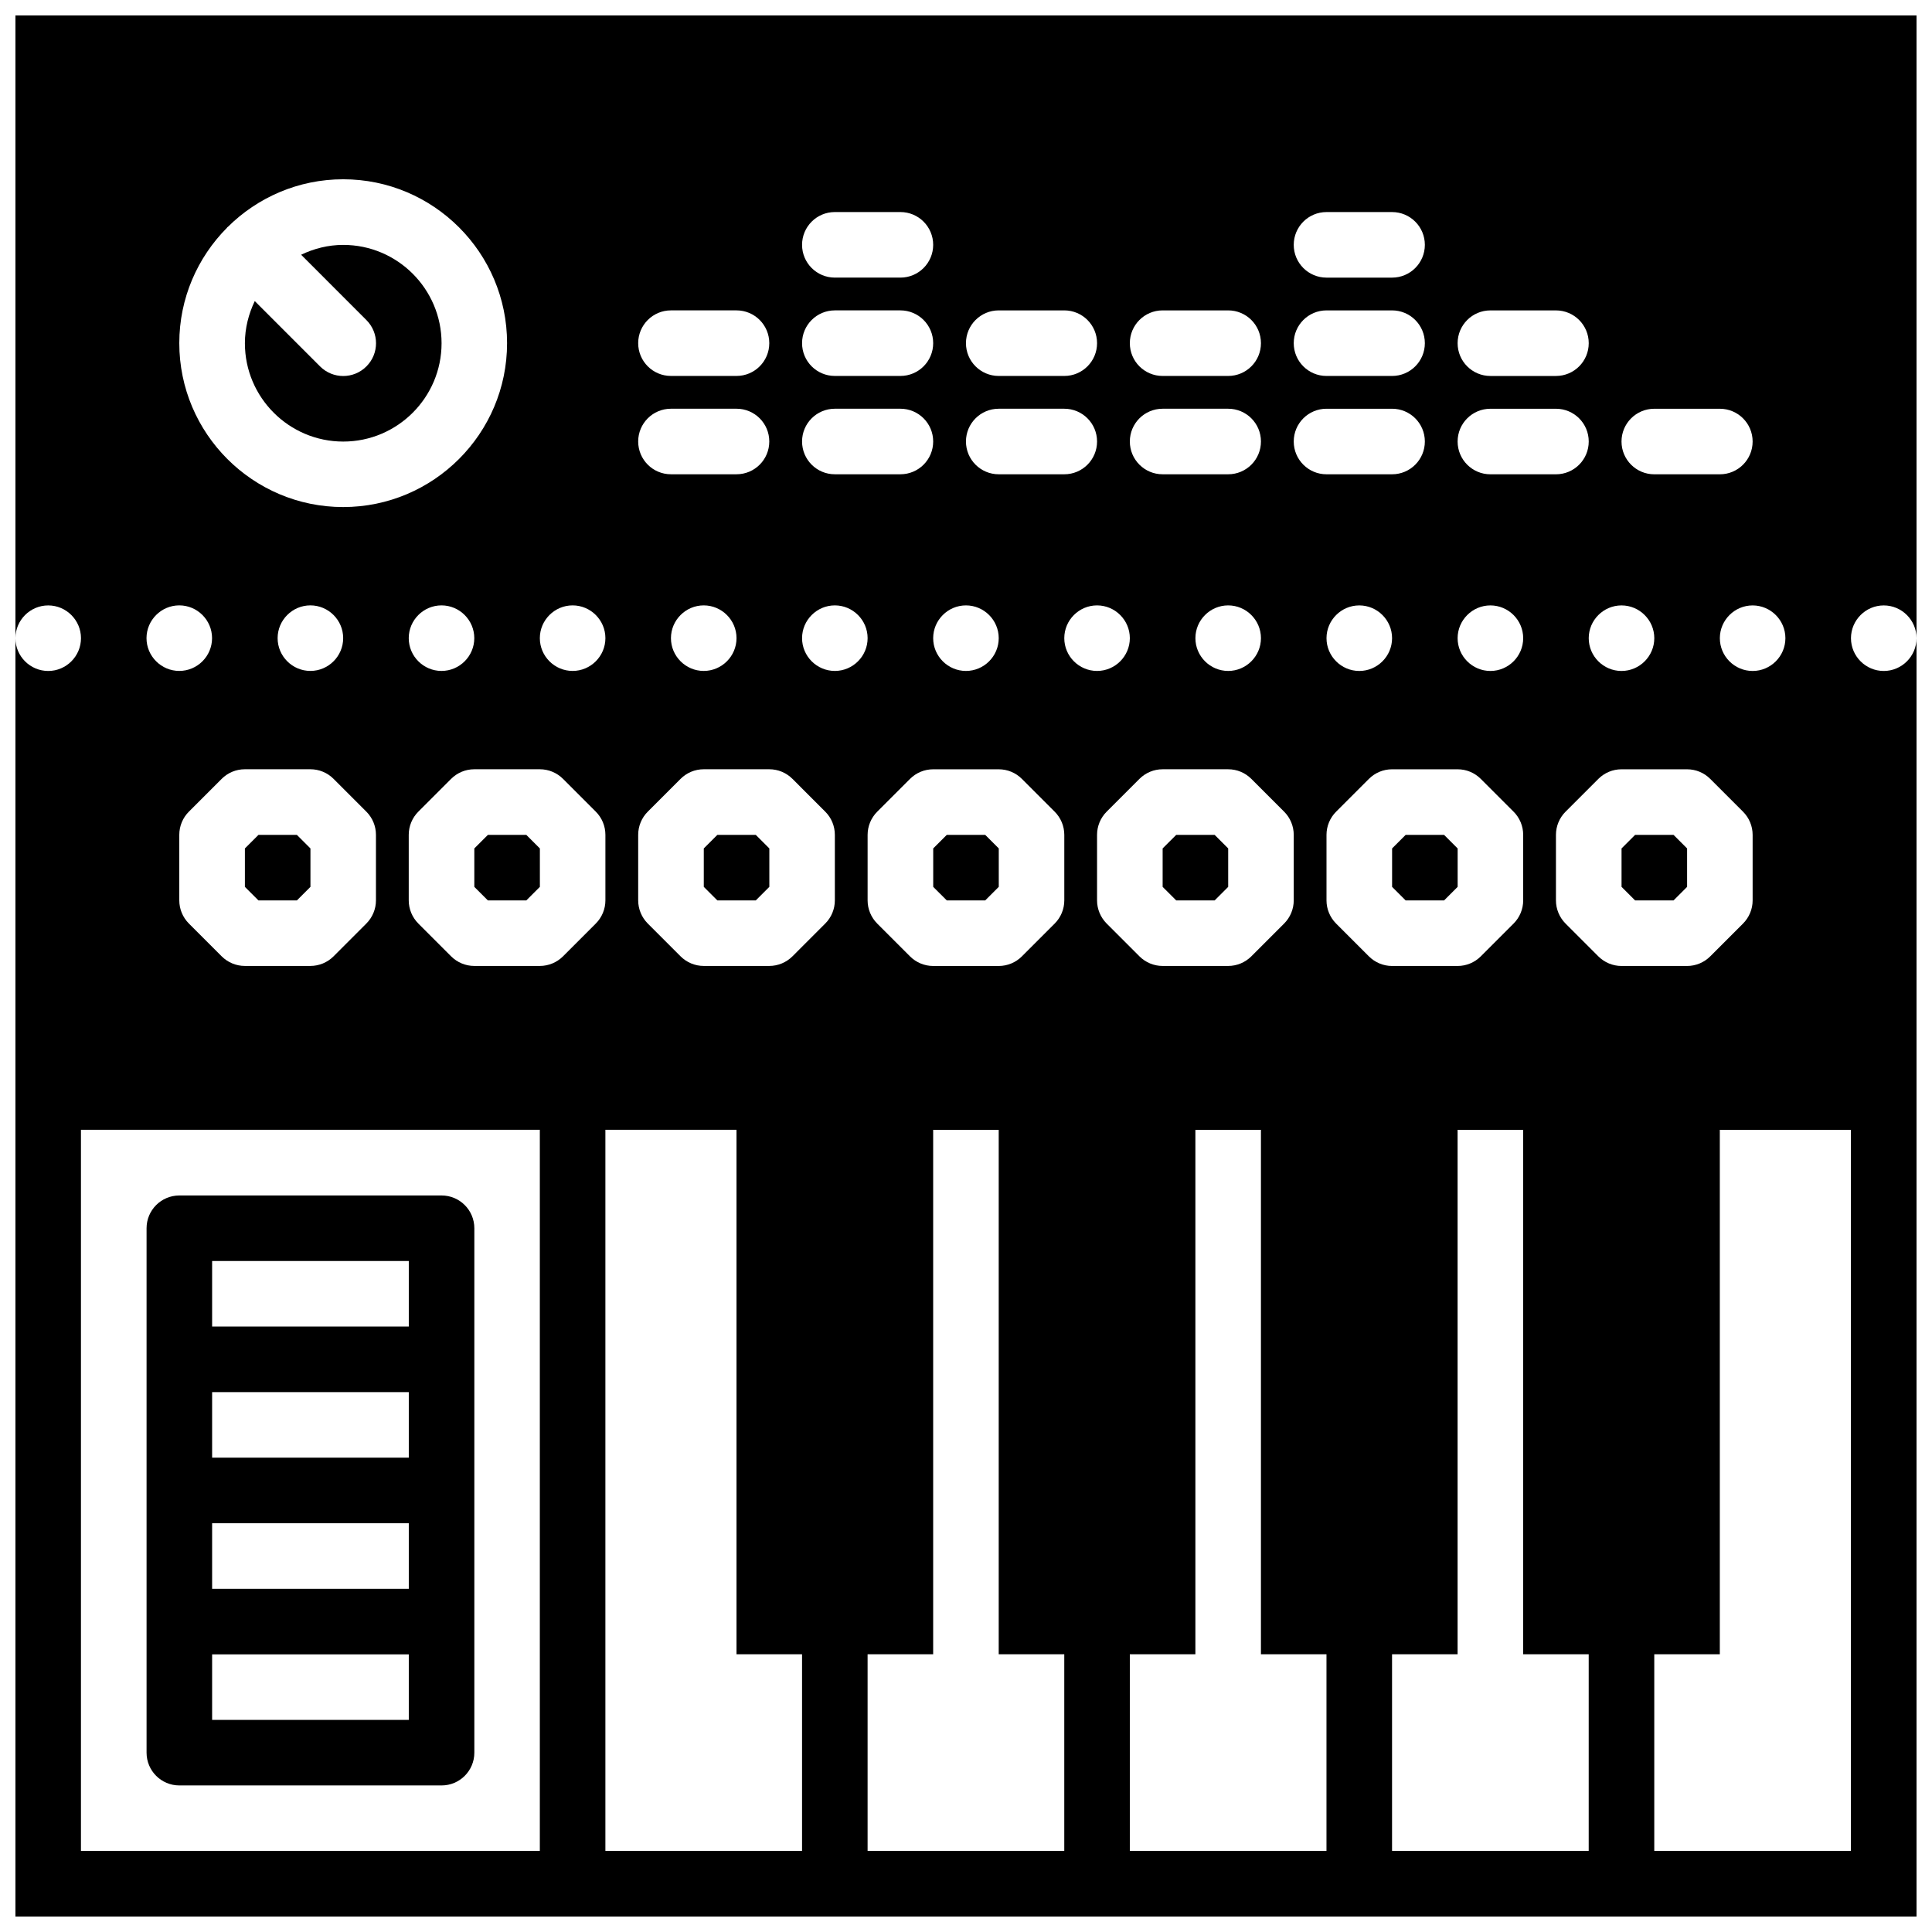 <?xml version="1.0" encoding="UTF-8"?>
<!-- Uploaded to: SVG Repo, www.svgrepo.com, Generator: SVG Repo Mixer Tools -->
<svg width="800px" height="800px" version="1.1" viewBox="144 144 512 512" xmlns="http://www.w3.org/2000/svg">
 <defs>
  <clipPath id="a">
   <path d="m148.09 148.09h503.81v503.81h-503.81z"/>
  </clipPath>
 </defs>
 <path d="m191.53 617.16h69.488c4.805 0 8.688-3.891 8.688-8.684v-138.98c0-4.793-3.883-8.684-8.688-8.684h-69.488c-4.805 0-8.688 3.891-8.688 8.684v138.98c0 4.793 3.883 8.684 8.688 8.684zm8.684-69.488h52.121v17.371h-52.121zm0-34.746h52.121v17.371h-52.121zm0 69.492h52.121v17.371h-52.121zm0-104.24h52.121v17.371h-52.121z" fill-rule="evenodd"/>
 <path d="m455.71 365.25-3.598 3.594v10.184l3.598 3.594h10.18l3.594-3.594v-10.184l-3.594-3.594h-10.18" fill-rule="evenodd"/>
 <path d="m512.92 379.03 3.594 3.594h10.184l3.594-3.594v-10.184l-3.594-3.594h-10.184l-3.594 3.594v10.184" fill-rule="evenodd"/>
 <path d="m234.96 261.02c14.367 0 26.059-11.691 26.059-26.059 0-14.367-11.691-26.059-26.059-26.059-4.012 0-7.766 0.98-11.16 2.606l17.301 17.312c3.398 3.394 3.398 8.895 0 12.281-1.691 1.695-3.918 2.547-6.141 2.547-2.223 0-4.445-0.852-6.141-2.547l-17.305-17.312c-1.625 3.406-2.613 7.16-2.613 11.172 0 14.367 11.691 26.059 26.059 26.059" fill-rule="evenodd"/>
 <path d="m208.9 379.03 3.598 3.594h10.18l3.594-3.594v-10.184l-3.594-3.594h-10.18l-3.598 3.594v10.184" fill-rule="evenodd"/>
 <path d="m394.91 365.25-3.598 3.594v10.184l3.598 3.594h10.18l3.594-3.594v-10.184l-3.594-3.594h-10.18" fill-rule="evenodd"/>
 <path d="m344.29 382.62 3.594-3.594v-10.184l-3.594-3.594h-10.18l-3.598 3.594v10.184l3.598 3.594h10.18" fill-rule="evenodd"/>
 <path d="m577.32 365.25-3.594 3.594v10.184l3.594 3.594h10.184l3.594-3.594v-10.184l-3.594-3.594h-10.184" fill-rule="evenodd"/>
 <path d="m269.7 379.03 3.598 3.594h10.18l3.594-3.594v-10.184l-3.594-3.594h-10.18l-3.598 3.594v10.184" fill-rule="evenodd"/>
 <g clip-path="url(#a)">
  <path d="m148.09 148.09v165.04c0-4.781 3.91-8.688 8.688-8.688s8.684 3.906 8.684 8.688c0 4.777-3.906 8.684-8.684 8.684s-8.688-3.906-8.688-8.684v338.77h503.81v-338.77c0 4.777-3.906 8.684-8.684 8.684-4.781 0-8.688-3.906-8.688-8.684 0-4.781 3.906-8.688 8.688-8.688 4.777 0 8.684 3.906 8.684 8.688v-165.04zm469.06 165.04c0 4.777-3.906 8.684-8.684 8.684s-8.688-3.906-8.688-8.684c0-4.781 3.91-8.688 8.688-8.688s8.684 3.906 8.684 8.688zm-191.1 69.488c0 2.301-0.922 4.508-2.547 6.141l-8.688 8.688c-1.621 1.625-3.828 2.547-6.141 2.547h-17.371c-2.312 0-4.508-0.922-6.141-2.547l-8.688-8.688c-1.625-1.633-2.547-3.84-2.547-6.141v-17.371c0-2.305 0.922-4.519 2.547-6.141l8.688-8.688c1.633-1.633 3.828-2.547 6.141-2.547h17.371c2.312 0 4.519 0.914 6.141 2.547l8.688 8.688c1.625 1.621 2.547 3.836 2.547 6.141zm165.04 17.375h-17.371c-2.312 0-4.508-0.922-6.141-2.547l-8.688-8.688c-1.625-1.633-2.547-3.84-2.547-6.141v-17.371c0-2.305 0.922-4.519 2.547-6.141l8.688-8.688c1.633-1.633 3.828-2.547 6.141-2.547h17.371c2.312 0 4.519 0.914 6.141 2.547l8.688 8.688c1.625 1.621 2.547 3.836 2.547 6.141v17.371c0 2.301-0.922 4.508-2.547 6.141l-8.688 8.688c-1.621 1.625-3.828 2.547-6.141 2.547zm-8.684-147.67h17.371c4.805 0 8.688 3.891 8.688 8.684 0 4.797-3.883 8.688-8.688 8.688h-17.371c-4.805 0-8.688-3.891-8.688-8.688 0-4.793 3.883-8.684 8.688-8.684zm-8.688 52.117c4.777 0 8.688 3.906 8.688 8.688 0 4.777-3.91 8.684-8.688 8.684-4.777 0-8.688-3.906-8.688-8.684 0-4.781 3.91-8.688 8.688-8.688zm-34.746-78.18h17.371c4.805 0 8.688 3.894 8.688 8.688 0 4.797-3.883 8.688-8.688 8.688h-17.371c-4.805 0-8.688-3.891-8.688-8.688 0-4.793 3.883-8.688 8.688-8.688zm0 26.062h17.371c4.805 0 8.688 3.891 8.688 8.684 0 4.797-3.883 8.688-8.688 8.688h-17.371c-4.805 0-8.688-3.891-8.688-8.688 0-4.793 3.883-8.684 8.688-8.684zm0 52.117c4.777 0 8.688 3.906 8.688 8.688 0 4.777-3.91 8.684-8.688 8.684-4.777 0-8.688-3.906-8.688-8.684 0-4.781 3.91-8.688 8.688-8.688zm-2.547 45.977 8.688 8.688c1.633 1.621 2.547 3.836 2.547 6.141v17.371c0 2.301-0.914 4.508-2.547 6.141l-8.688 8.688c-1.633 1.625-3.828 2.547-6.141 2.547h-17.371c-2.312 0-4.508-0.922-6.141-2.547l-8.688-8.688c-1.625-1.633-2.547-3.84-2.547-6.141v-17.371c0-2.305 0.922-4.519 2.547-6.141l8.688-8.688c1.633-1.633 3.828-2.547 6.141-2.547h17.371c2.312 0 4.508 0.914 6.141 2.547zm-40.887-37.289c0-4.781 3.91-8.688 8.688-8.688s8.688 3.906 8.688 8.688c0 4.777-3.91 8.684-8.688 8.684s-8.688-3.906-8.688-8.684zm0-112.93h17.375c4.805 0 8.688 3.891 8.688 8.688 0 4.793-3.883 8.688-8.688 8.688h-17.375c-4.801 0-8.684-3.894-8.684-8.688 0-4.797 3.883-8.688 8.684-8.688zm0 26.059h17.375c4.805 0 8.688 3.894 8.688 8.688 0 4.797-3.883 8.688-8.688 8.688h-17.375c-4.801 0-8.684-3.891-8.684-8.688 0-4.793 3.883-8.688 8.684-8.688zm0 26.062h17.375c4.805 0 8.688 3.891 8.688 8.684 0 4.797-3.883 8.688-8.688 8.688h-17.375c-4.801 0-8.684-3.891-8.684-8.688 0-4.793 3.883-8.684 8.684-8.684zm-8.684 112.92v17.371c0 2.301-0.922 4.508-2.547 6.141l-8.688 8.688c-1.633 1.625-3.828 2.547-6.141 2.547h-17.371c-2.312 0-4.508-0.922-6.141-2.547l-8.688-8.688c-1.625-1.633-2.547-3.84-2.547-6.141v-17.371c0-2.305 0.922-4.519 2.547-6.141l8.688-8.688c1.633-1.633 3.828-2.547 6.141-2.547h17.371c2.312 0 4.508 0.914 6.141 2.547l8.688 8.688c1.625 1.621 2.547 3.836 2.547 6.141zm-26.059-52.117c0-4.781 3.906-8.688 8.684-8.688 4.777 0 8.688 3.906 8.688 8.688 0 4.777-3.91 8.684-8.688 8.684-4.777 0-8.684-3.906-8.684-8.684zm-8.688-86.867h17.371c4.805 0 8.688 3.894 8.688 8.688 0 4.797-3.883 8.688-8.688 8.688h-17.371c-4.805 0-8.688-3.891-8.688-8.688 0-4.793 3.883-8.688 8.688-8.688zm0 26.062h17.371c4.805 0 8.688 3.891 8.688 8.684 0 4.797-3.883 8.688-8.688 8.688h-17.371c-4.805 0-8.688-3.891-8.688-8.688 0-4.793 3.883-8.684 8.688-8.684zm-8.688 60.805c0 4.777-3.906 8.684-8.688 8.684-4.777 0-8.684-3.906-8.684-8.684 0-4.781 3.906-8.688 8.684-8.688 4.781 0 8.688 3.906 8.688 8.688zm-34.746-86.867h17.375c4.801 0 8.684 3.894 8.684 8.688 0 4.797-3.883 8.688-8.684 8.688h-17.375c-4.801 0-8.684-3.891-8.684-8.688 0-4.793 3.883-8.688 8.684-8.688zm0 26.062h17.375c4.801 0 8.684 3.891 8.684 8.684 0 4.797-3.883 8.688-8.684 8.688h-17.375c-4.801 0-8.684-3.891-8.684-8.688 0-4.793 3.883-8.684 8.684-8.684zm-8.684 52.117c4.777 0 8.684 3.906 8.684 8.688 0 4.777-3.906 8.684-8.684 8.684s-8.688-3.906-8.688-8.684c0-4.781 3.91-8.688 8.688-8.688zm-34.746-104.24h17.371c4.805 0 8.688 3.891 8.688 8.688 0 4.793-3.883 8.688-8.688 8.688h-17.371c-4.805 0-8.688-3.894-8.688-8.688 0-4.797 3.883-8.688 8.688-8.688zm0 26.059h17.371c4.805 0 8.688 3.894 8.688 8.688 0 4.797-3.883 8.688-8.688 8.688h-17.371c-4.805 0-8.688-3.891-8.688-8.688 0-4.793 3.883-8.688 8.688-8.688zm0 26.062h17.371c4.805 0 8.688 3.891 8.688 8.684 0 4.797-3.883 8.688-8.688 8.688h-17.371c-4.805 0-8.688-3.891-8.688-8.688 0-4.793 3.883-8.684 8.688-8.684zm0 52.117c4.777 0 8.684 3.906 8.684 8.688 0 4.777-3.906 8.684-8.684 8.684s-8.688-3.906-8.688-8.684c0-4.781 3.91-8.688 8.688-8.688zm-43.434-78.18h17.375c4.801 0 8.684 3.894 8.684 8.688 0 4.797-3.883 8.688-8.684 8.688h-17.375c-4.801 0-8.684-3.891-8.684-8.688 0-4.793 3.883-8.688 8.684-8.688zm0 26.062h17.375c4.801 0 8.684 3.891 8.684 8.684 0 4.797-3.883 8.688-8.684 8.688h-17.375c-4.801 0-8.684-3.891-8.684-8.688 0-4.793 3.883-8.684 8.684-8.684zm17.375 60.805c0 4.777-3.91 8.684-8.688 8.684-4.777 0-8.688-3.906-8.688-8.684 0-4.781 3.91-8.688 8.688-8.688 4.777 0 8.688 3.906 8.688 8.688zm-26.059 52.117c0-2.305 0.918-4.519 2.543-6.141l8.688-8.688c1.633-1.633 3.828-2.547 6.141-2.547h17.371c2.312 0 4.508 0.914 6.144 2.547l8.684 8.688c1.633 1.621 2.547 3.836 2.547 6.141v17.371c0 2.301-0.914 4.508-2.547 6.141l-8.684 8.688c-1.637 1.625-3.832 2.547-6.144 2.547h-17.371c-2.312 0-4.508-0.922-6.141-2.547l-8.688-8.688c-1.625-1.633-2.543-3.84-2.543-6.141zm-17.375-60.805c4.777 0 8.688 3.906 8.688 8.688 0 4.777-3.91 8.684-8.688 8.684-4.777 0-8.688-3.906-8.688-8.684 0-4.781 3.91-8.688 8.688-8.688zm-2.543 45.977 8.684 8.688c1.625 1.621 2.547 3.836 2.547 6.141v17.371c0 2.301-0.922 4.508-2.547 6.141l-8.684 8.688c-1.637 1.625-3.832 2.547-6.144 2.547h-17.371c-2.312 0-4.508-0.922-6.141-2.547l-8.688-8.688c-1.625-1.633-2.543-3.84-2.543-6.141v-17.371c0-2.305 0.918-4.519 2.543-6.141l8.688-8.688c1.633-1.633 3.828-2.547 6.141-2.547h17.371c2.312 0 4.508 0.914 6.144 2.547zm-40.887-37.289c0-4.781 3.906-8.688 8.684-8.688s8.688 3.906 8.688 8.688c0 4.777-3.91 8.684-8.688 8.684s-8.684-3.906-8.684-8.684zm-48.184-108.74c0.043-0.043 0.059-0.105 0.102-0.156 0.043-0.043 0.113-0.059 0.156-0.105 7.856-7.781 18.652-12.609 30.551-12.609 23.949 0 43.434 19.48 43.434 43.43s-19.484 43.434-43.434 43.434-43.43-19.484-43.43-43.434c0-11.91 4.828-22.707 12.621-30.559zm22.121 143.48c2.312 0 4.519 0.914 6.144 2.547l8.684 8.688c1.625 1.621 2.547 3.836 2.547 6.141v17.371c0 2.301-0.922 4.508-2.547 6.141l-8.684 8.688c-1.625 1.625-3.832 2.547-6.144 2.547h-17.371c-2.312 0-4.508-0.922-6.141-2.547l-8.688-8.688c-1.625-1.633-2.543-3.84-2.543-6.141v-17.371c0-2.305 0.918-4.519 2.543-6.141l8.688-8.688c1.633-1.633 3.828-2.547 6.141-2.547zm-8.684-34.742c0-4.781 3.906-8.688 8.684-8.688 4.777 0 8.688 3.906 8.688 8.688 0 4.777-3.91 8.684-8.688 8.684-4.777 0-8.684-3.906-8.684-8.684zm-26.059-8.688c4.777 0 8.684 3.906 8.684 8.688 0 4.777-3.906 8.684-8.684 8.684s-8.688-3.906-8.688-8.684c0-4.781 3.91-8.688 8.688-8.688zm-26.062 138.98h121.61v191.1h-121.61zm191.1 191.1h-52.117v-191.1h34.746v138.98h17.371zm69.492 0h-52.121v-52.117h17.375v-138.98h17.371v138.98h17.375zm69.488 0h-52.117v-52.117h17.375v-138.98h17.371v138.98h17.371zm69.492 0h-52.117v-52.117h17.371v-138.98h17.375v138.98h17.371zm69.492 0h-52.117v-52.117h17.371v-138.98h34.746z" fill-rule="evenodd"/>
 </g>
</svg>